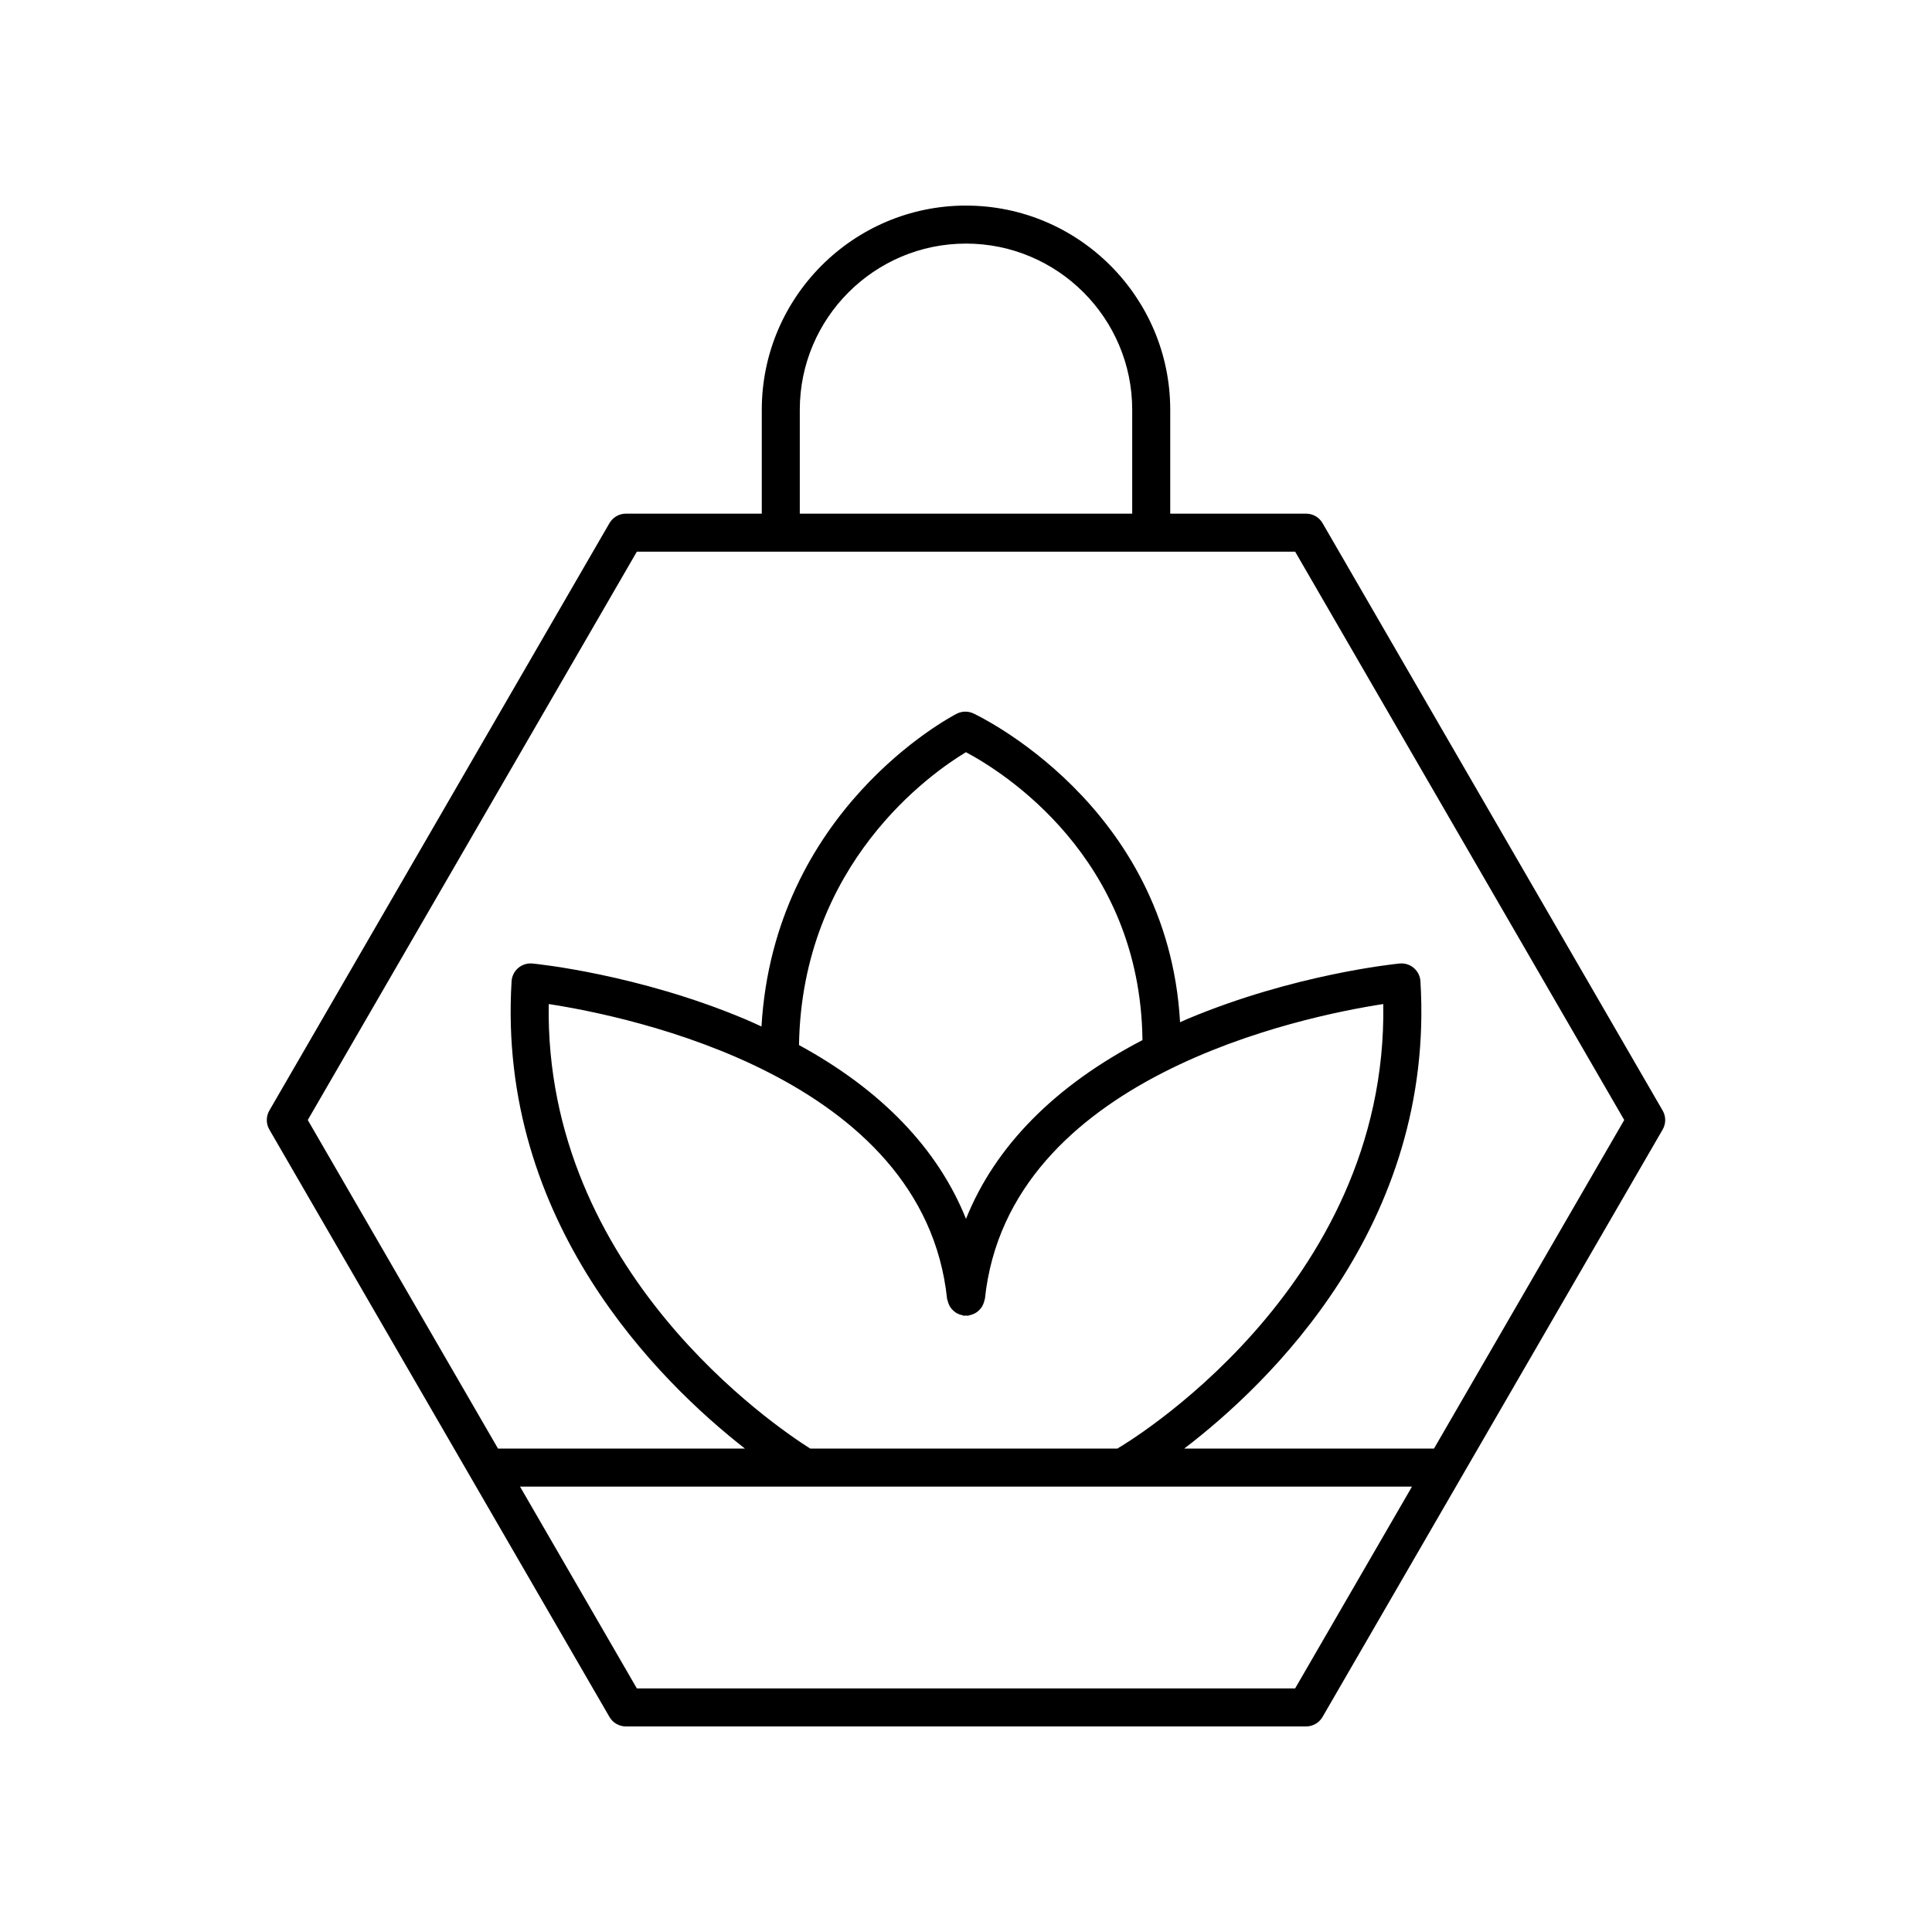 <?xml version="1.0" encoding="UTF-8"?>
<!-- Uploaded to: ICON Repo, www.iconrepo.com, Generator: ICON Repo Mixer Tools -->
<svg fill="#000000" width="800px" height="800px" version="1.1" viewBox="144 144 512 512" xmlns="http://www.w3.org/2000/svg">
 <path d="m400 198.48c-29.844 0-54.121 24.281-54.121 54.125v27.52h-36.008c-1.797 0-3.457 0.961-4.359 2.516l-90.129 155.66c-0.906 1.559-0.906 3.488 0 5.047l90.129 155.66c0.898 1.555 2.559 2.516 4.356 2.516h180.26c1.797 0 3.457-0.961 4.359-2.516l90.129-155.66c0.906-1.559 0.906-3.488 0-5.047l-90.125-155.66c-0.898-1.555-2.562-2.516-4.359-2.516h-36.008v-27.52c0-29.844-24.281-54.121-54.121-54.121zm-44.047 54.125c0-24.293 19.758-44.051 44.047-44.051s44.047 19.758 44.047 44.051v27.52l-88.094-0.004zm131.27 338.84h-174.45l-30.961-53.477h236.38zm-87.223-124.43c-7.426-18.531-22.371-34.133-44.258-46.059 0.785-48.191 35.07-72.098 44.242-77.617 9.637 5.121 46.23 27.805 46.781 76.301-23.246 12.086-39.062 28.152-46.766 47.375zm-5.012 21.191c0.016 0.164 0.109 0.293 0.145 0.453 0.07 0.348 0.172 0.668 0.312 0.988 0.125 0.285 0.254 0.543 0.426 0.797 0.191 0.285 0.402 0.527 0.645 0.766 0.219 0.219 0.441 0.41 0.699 0.586 0.266 0.184 0.547 0.324 0.848 0.449 0.316 0.137 0.625 0.234 0.965 0.301 0.156 0.031 0.285 0.121 0.445 0.141 0.18 0.02 0.344-0.051 0.52-0.051 0.184 0 0.348 0.07 0.531 0.051 0.168-0.016 0.301-0.113 0.465-0.145 0.324-0.066 0.621-0.16 0.922-0.289 0.32-0.133 0.613-0.281 0.895-0.477 0.242-0.164 0.449-0.348 0.66-0.555 0.254-0.246 0.477-0.5 0.672-0.793 0.168-0.246 0.293-0.504 0.414-0.781 0.141-0.32 0.246-0.645 0.316-0.992 0.031-0.156 0.125-0.289 0.145-0.449 6.18-58.879 84.301-74.852 105.57-78.125 1.254 75.949-69.566 117.28-70.301 117.7-0.051 0.031-0.078 0.082-0.129 0.113h-81.418c-8.965-5.641-70.484-46.965-69.316-117.81 21.27 3.269 99.391 19.246 105.57 78.125zm179.45-47.391-50.414 87.074h-66.191c22.398-17.098 66.535-59.273 62.598-123.84-0.082-1.367-0.719-2.637-1.758-3.527-1.039-0.891-2.406-1.312-3.758-1.18-1.133 0.109-28.023 2.832-56.297 14.719-0.645 0.273-1.25 0.566-1.887 0.844-3.25-57.859-54.285-81.617-54.82-81.863-1.402-0.633-3.019-0.594-4.387 0.113-2.043 1.059-48.371 25.668-51.719 82.879-1.461-0.664-2.902-1.34-4.414-1.973-28.273-11.887-55.164-14.613-56.297-14.719-1.344-0.129-2.715 0.289-3.758 1.18-1.039 0.891-1.676 2.16-1.758 3.527-3.891 63.785 39.188 106.14 61.836 123.84h-65.434l-50.414-87.074 87.211-150.62h174.45z"/>
</svg>